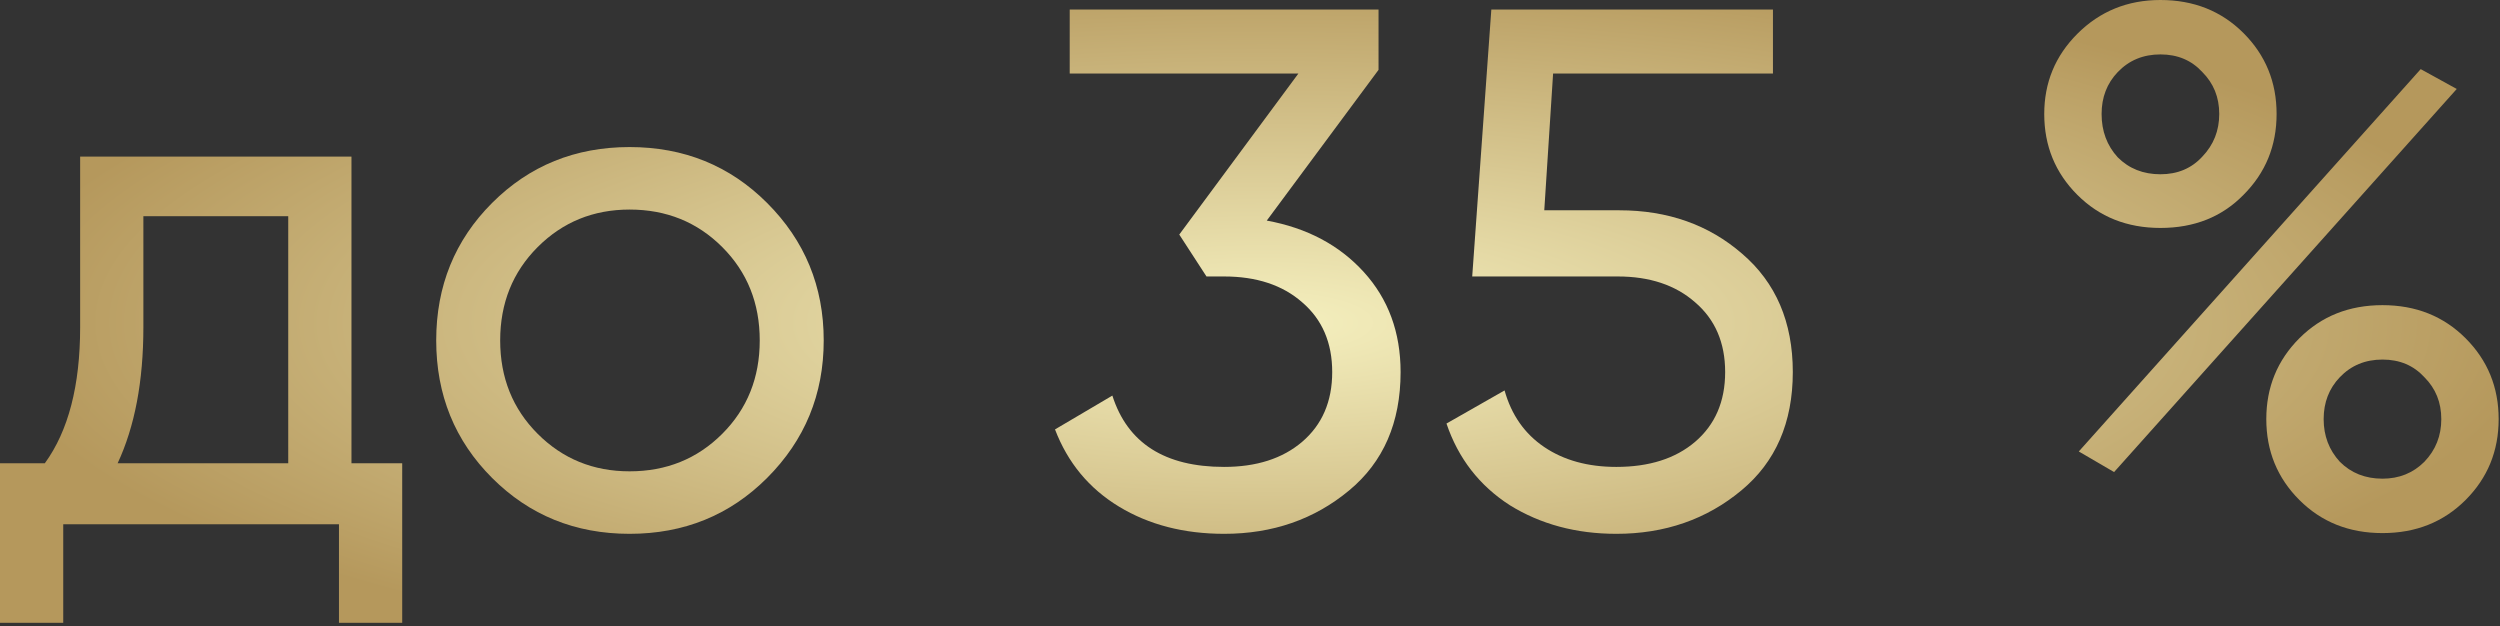 <?xml version="1.0" encoding="UTF-8"?> <svg xmlns="http://www.w3.org/2000/svg" width="527" height="132" viewBox="0 0 527 132" fill="none"><rect x="0" y="0" width="527" height="132" fill="#333333" stroke="none"/><path d="M455.416 48.05C448.389 48.05 442.551 45.725 437.901 41.075C433.251 36.425 430.926 30.742 430.926 24.025C430.926 17.412 433.251 11.78 437.901 7.13C442.654 2.377 448.492 0 455.416 0C462.442 0 468.281 2.325 472.931 6.975C477.581 11.625 479.906 17.308 479.906 24.025C479.906 30.742 477.581 36.425 472.931 41.075C468.384 45.725 462.546 48.05 455.416 48.05ZM443.016 24.025C443.016 27.642 444.152 30.69 446.426 33.17C448.802 35.547 451.799 36.735 455.416 36.735C459.032 36.735 461.977 35.495 464.251 33.015C466.627 30.535 467.816 27.538 467.816 24.025C467.816 20.512 466.627 17.567 464.251 15.19C461.977 12.71 459.032 11.47 455.416 11.47C451.799 11.47 448.802 12.71 446.426 15.19C444.152 17.567 443.016 20.512 443.016 24.025ZM445.651 99.51L438.211 95.17L510.286 14.57L517.881 18.755L445.651 99.51ZM526.716 88.35C526.716 95.067 524.391 100.75 519.741 105.4C515.091 110.05 509.252 112.375 502.226 112.375C495.199 112.375 489.361 110.05 484.711 105.4C480.061 100.75 477.736 95.067 477.736 88.35C477.736 81.633 480.061 75.95 484.711 71.3C489.361 66.65 495.199 64.325 502.226 64.325C509.252 64.325 515.091 66.65 519.741 71.3C524.391 75.95 526.716 81.633 526.716 88.35ZM493.236 97.34C495.612 99.717 498.609 100.905 502.226 100.905C505.739 100.905 508.684 99.717 511.061 97.34C513.437 94.86 514.626 91.863 514.626 88.35C514.626 84.837 513.437 81.892 511.061 79.515C508.787 77.035 505.842 75.795 502.226 75.795C498.609 75.795 495.612 77.035 493.236 79.515C490.962 81.892 489.826 84.837 489.826 88.35C489.826 91.863 490.962 94.86 493.236 97.34Z" fill="url(#paint0_radial_1206_171)"></path><path d="M325.533 44.33H341.343C351.573 44.33 360.201 47.378 367.228 53.475C374.358 59.572 377.923 67.89 377.923 78.43C377.923 89.073 374.306 97.392 367.073 103.385C359.736 109.482 350.953 112.53 340.723 112.53C332.25 112.53 324.758 110.515 318.248 106.485C311.841 102.352 307.398 96.617 304.918 89.28L317.163 82.305C318.61 87.472 321.4 91.45 325.533 94.24C329.666 97.03 334.73 98.425 340.723 98.425C347.646 98.425 353.175 96.668 357.308 93.155C361.545 89.538 363.663 84.63 363.663 78.43C363.663 72.23 361.545 67.322 357.308 63.705C353.175 60.088 347.75 58.28 341.033 58.28H310.343L314.373 2.015H373.738V15.5H327.393L325.533 44.33Z" fill="url(#paint1_radial_1206_171)"></path><path d="M290.595 14.725L267.035 46.5C275.508 48.05 282.328 51.667 287.495 57.35C292.661 63.033 295.245 70.06 295.245 78.43C295.245 89.073 291.628 97.392 284.395 103.385C277.058 109.482 268.275 112.53 258.045 112.53C249.571 112.53 242.183 110.618 235.88 106.795C229.576 102.972 225.081 97.547 222.395 90.52L234.485 83.39C237.688 93.413 245.541 98.425 258.045 98.425C264.865 98.425 270.341 96.668 274.475 93.155C278.711 89.538 280.83 84.63 280.83 78.43C280.83 72.23 278.711 67.322 274.475 63.705C270.341 60.088 264.865 58.28 258.045 58.28H254.325L248.59 49.445L273.7 15.5H225.495V2.015H290.595V14.725Z" fill="url(#paint2_radial_1206_171)"></path><path d="M161.703 100.75C153.85 108.603 144.188 112.53 132.718 112.53C121.248 112.53 111.586 108.603 103.733 100.75C95.88 92.897 91.953 83.235 91.953 71.765C91.953 60.295 95.88 50.633 103.733 42.78C111.586 34.927 121.248 31 132.718 31C144.188 31 153.85 34.927 161.703 42.78C169.66 50.737 173.638 60.398 173.638 71.765C173.638 83.132 169.66 92.793 161.703 100.75ZM132.718 99.355C140.468 99.355 146.978 96.72 152.248 91.45C157.518 86.18 160.153 79.618 160.153 71.765C160.153 63.912 157.518 57.35 152.248 52.08C146.978 46.81 140.468 44.175 132.718 44.175C125.071 44.175 118.613 46.81 113.343 52.08C108.073 57.35 105.438 63.912 105.438 71.765C105.438 79.618 108.073 86.18 113.343 91.45C118.613 96.72 125.071 99.355 132.718 99.355Z" fill="url(#paint3_radial_1206_171)"></path><path d="M74.09 33.015V97.65H84.785V131.285H71.455V110.515H13.33V131.285H0V97.65H9.455C14.415 90.83 16.895 81.272 16.895 68.975V33.015H74.09ZM24.8 97.65H60.76V45.57H30.225V68.975C30.225 80.342 28.417 89.9 24.8 97.65Z" fill="url(#paint4_radial_1206_171)"></path><defs><radialGradient id="paint0_radial_1206_171" cx="0" cy="0" r="1" gradientUnits="userSpaceOnUse" gradientTransform="translate(266.211 68.015) scale(269 77.5)"><stop stop-color="#F5F0BF"></stop><stop offset="1" stop-color="#B5985C"></stop></radialGradient><radialGradient id="paint1_radial_1206_171" cx="0" cy="0" r="1" gradientUnits="userSpaceOnUse" gradientTransform="translate(266.211 68.015) scale(269 77.5)"><stop stop-color="#F5F0BF"></stop><stop offset="1" stop-color="#B5985C"></stop></radialGradient><radialGradient id="paint2_radial_1206_171" cx="0" cy="0" r="1" gradientUnits="userSpaceOnUse" gradientTransform="translate(266.211 68.015) scale(269 77.5)"><stop stop-color="#F5F0BF"></stop><stop offset="1" stop-color="#B5985C"></stop></radialGradient><radialGradient id="paint3_radial_1206_171" cx="0" cy="0" r="1" gradientUnits="userSpaceOnUse" gradientTransform="translate(266.211 68.015) scale(269 77.5)"><stop stop-color="#F5F0BF"></stop><stop offset="1" stop-color="#B5985C"></stop></radialGradient><radialGradient id="paint4_radial_1206_171" cx="0" cy="0" r="1" gradientUnits="userSpaceOnUse" gradientTransform="translate(266.211 68.015) scale(269 77.5)"><stop stop-color="#F5F0BF"></stop><stop offset="1" stop-color="#B5985C"></stop></radialGradient></defs></svg> 